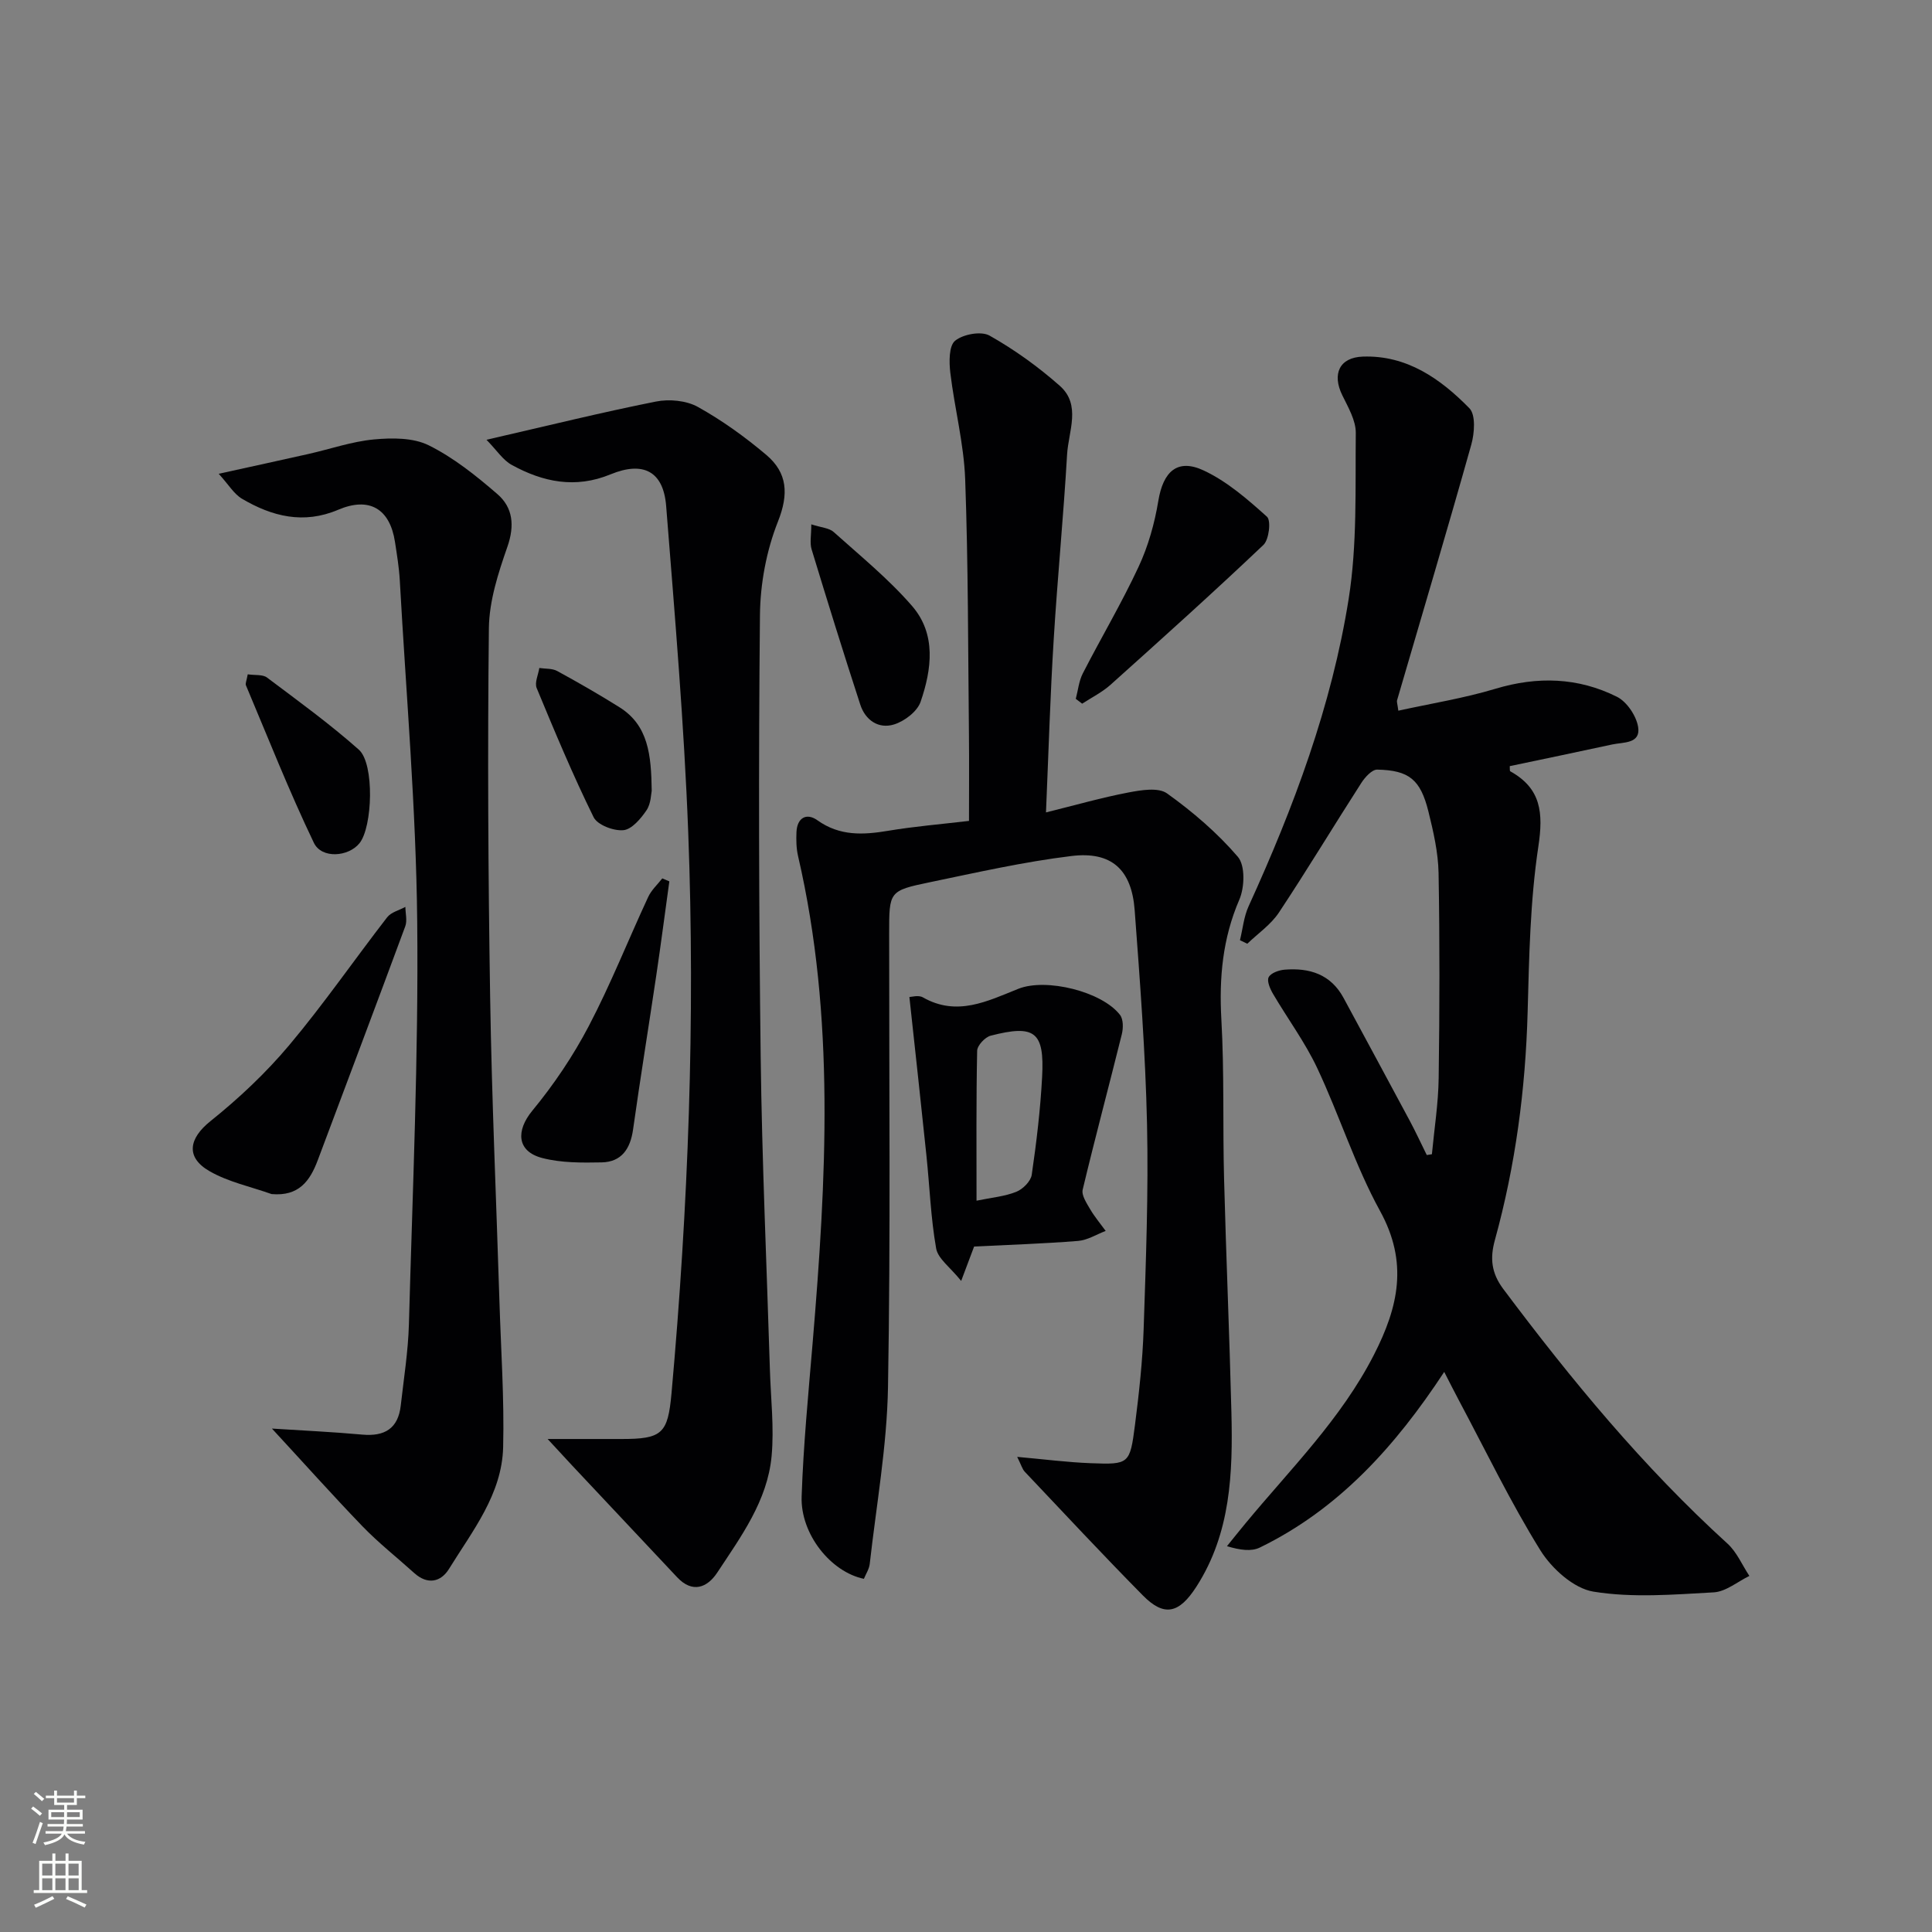 <svg enable-background="new 0 0 400 400" viewBox="0 0 400 400" xmlns="http://www.w3.org/2000/svg"><rect x="0" y="0" width="400" height="400" fill="#808080" stroke="none"/><g fill="#010103"><path d="m296.46 238.97c.49-5.25 1.33-10.49 1.4-15.74.2-14.16.23-28.32-.02-42.48-.08-4.26-1.07-8.56-2.1-12.73-1.65-6.63-4-8.54-10.6-8.68-1.09-.02-2.53 1.57-3.29 2.75-5.74 8.92-11.21 18.02-17.07 26.85-1.66 2.5-4.33 4.32-6.54 6.45-.51-.24-1.02-.49-1.52-.73.58-2.35.8-4.86 1.79-7.03 9.33-20.46 17.21-41.48 20.73-63.72 1.77-11.22 1.34-22.82 1.46-34.25.03-2.61-1.58-5.34-2.8-7.84-2.14-4.38-.6-7.82 4.26-7.99 9.12-.32 16.09 4.6 22.06 10.69 1.34 1.37 1.06 5.16.4 7.52-4.97 17.7-10.23 35.32-15.38 52.97-.08.28.07.63.27 2.13 6.77-1.49 13.57-2.57 20.11-4.54 8.71-2.62 17.12-2.35 25.15 1.66 2.06 1.03 4.02 3.96 4.39 6.27.55 3.49-3.07 3.11-5.35 3.6-7.08 1.54-14.17 3-21.23 4.49.04.51-.04.99.11 1.07 6.4 3.56 6.86 8.6 5.81 15.57-1.7 11.28-1.91 22.83-2.22 34.28-.44 16.02-2.52 31.76-6.78 47.2-1.03 3.72-.76 6.79 1.73 10.12 14.09 18.81 28.98 36.86 46.42 52.72 1.94 1.76 3.04 4.44 4.54 6.7-2.46 1.19-4.87 3.26-7.39 3.4-8.3.46-16.79 1.17-24.9-.15-4.08-.66-8.63-4.77-10.98-8.55-6.2-9.98-11.32-20.64-16.86-31.03-.91-1.71-1.78-3.44-3.05-5.91-10.18 15.49-21.89 28.43-38.17 36.36-1.76.86-4.09.54-6.81-.28 1.29-1.59 2.56-3.2 3.87-4.77 9.31-11.25 19.75-21.55 26.55-34.84 5.12-10 7.12-19.15 1.28-29.78-5.17-9.41-8.42-19.85-13.02-29.61-2.53-5.37-6.14-10.23-9.16-15.38-.6-1.02-1.3-2.65-.88-3.43.46-.87 2.11-1.45 3.29-1.55 5.15-.42 9.56.94 12.21 5.85 4.58 8.49 9.17 16.96 13.72 25.46 1.24 2.32 2.34 4.71 3.51 7.07.35-.05.71-.11 1.06-.17z"/><path d="m216.56 168.2c6.14-1.52 11.54-3.07 17.04-4.12 2.63-.5 6.21-1.11 8.03.19 5.32 3.81 10.42 8.18 14.66 13.13 1.54 1.8 1.4 6.32.3 8.86-3.47 8.04-4.2 16.18-3.72 24.8.62 10.97.27 21.98.56 32.97.42 16.13 1.12 32.25 1.52 48.38.31 12.54-.12 25-7.24 36.08-3.61 5.62-6.69 6.29-11.1 1.82-8.29-8.4-16.33-17.03-24.44-25.6-.52-.55-.73-1.4-1.57-3.08 5.6.5 10.41 1.13 15.24 1.31 7.94.3 8.1.2 9.15-7.96.84-6.58 1.57-13.21 1.79-19.84.47-14.14 1.01-28.3.7-42.43-.33-14.78-1.46-29.54-2.56-44.29-.63-8.38-4.78-12.21-13.11-11.19-9.85 1.2-19.58 3.41-29.31 5.43-8.44 1.75-8.41 1.91-8.41 10.6-.02 31.33.31 62.66-.24 93.98-.22 12.2-2.41 24.37-3.78 36.54-.12 1.09-.81 2.11-1.21 3.1-6.84-1.41-13.16-9.26-12.89-17.05.36-10.62 1.39-21.23 2.28-31.83 2.82-33.71 4.72-67.37-3.02-100.76-.37-1.6-.4-3.31-.33-4.96.13-2.98 2.09-4.05 4.32-2.46 4.65 3.32 9.5 3.05 14.7 2.18 5.38-.9 10.84-1.35 16.7-2.04 0-6.2.05-12-.01-17.8-.19-17.65-.14-35.3-.78-52.93-.27-7.38-2.2-14.69-3.08-22.07-.26-2.22-.3-5.55.99-6.61 1.66-1.36 5.41-2.05 7.15-1.06 5.16 2.91 10.07 6.45 14.52 10.38 4.49 3.96 1.8 9.43 1.52 14.21-.74 12.77-1.99 25.52-2.77 38.29-.72 11.56-1.06 23.16-1.6 35.83z"/><path d="m100.72 91.05c12.76-2.93 23.86-5.68 35.07-7.91 2.75-.55 6.28-.23 8.68 1.1 5.02 2.79 9.78 6.22 14.18 9.94 4.39 3.71 4.68 8.11 2.41 13.82-2.39 6.03-3.66 12.88-3.72 19.38-.3 30.47-.23 60.94.15 91.41.27 21.61 1.25 43.2 1.91 64.8.18 5.97.9 12 .35 17.9-.86 9.23-6.34 16.65-11.26 24.11-2.06 3.12-5.13 4.33-8.3.95-7.27-7.72-14.52-15.45-21.78-23.18-1.47-1.57-2.93-3.16-5.03-5.44 5.53 0 10.35-.01 15.17 0 8.57.02 9.72-1.1 10.48-9.47 3.47-38.64 4.94-77.36 3.46-116.12-.86-22.55-2.79-45.07-4.57-67.58-.57-7.14-4.69-9.36-11.52-6.55-7.29 3-13.98 1.6-20.44-1.95-1.82-.98-3.07-2.99-5.24-5.21z"/><path d="m56.3 295.77c6.15.4 12.44.68 18.7 1.25 4.64.42 7.43-1.26 7.97-6.01.63-5.6 1.53-11.2 1.69-16.82.76-27.78 2-55.57 1.72-83.34-.24-23.59-2.3-47.15-3.61-70.73-.15-2.64-.59-5.28-.99-7.9-1.05-6.89-5.3-9.43-11.76-6.68-7.17 3.05-13.69 1.39-19.92-2.28-1.66-.98-2.76-2.91-4.82-5.17 6.99-1.54 12.77-2.79 18.54-4.09 4.54-1.02 9.01-2.59 13.6-3.02 3.76-.35 8.13-.38 11.35 1.22 5.14 2.55 9.8 6.29 14.19 10.08 3.25 2.8 3.62 6.53 2.09 10.93-1.89 5.41-3.76 11.18-3.83 16.82-.29 25.48-.15 50.98.26 76.46.33 20.96 1.27 41.9 1.92 62.85.31 10.1 1.02 20.2.77 30.29-.24 9.74-6.34 17.31-11.2 25.18-1.69 2.75-4.45 3.36-7.21.87-3.56-3.22-7.35-6.2-10.68-9.64-6.3-6.54-12.35-13.32-18.78-20.27z"/><path d="m188.28 206.42c.39 0 1.87-.45 2.79.07 7.06 4.03 13.36.79 19.77-1.77 5.75-2.29 17.32.56 21.05 5.41.7.91.68 2.75.37 4-2.66 10.73-5.53 21.41-8.1 32.17-.28 1.17.81 2.79 1.53 4.03.93 1.59 2.14 3.02 3.23 4.52-1.9.72-3.76 1.91-5.71 2.07-7.1.57-14.23.8-21.53 1.16-.68 1.81-1.35 3.59-2.68 7.12-2.27-2.83-4.8-4.59-5.18-6.72-1.12-6.32-1.34-12.8-2.01-19.21-1.1-10.64-2.28-21.27-3.53-32.85zm13.9 42.17c3.12-.65 5.82-.87 8.23-1.84 1.36-.54 3-2.18 3.2-3.52.98-6.72 1.79-13.49 2.15-20.27.5-9.36-1.5-10.89-10.66-8.53-1.16.3-2.77 2.03-2.79 3.12-.21 10.12-.13 20.25-.13 31.04z"/><path d="m56.23 247.22c-4.3-1.53-8.93-2.49-12.83-4.73-5.08-2.91-4.25-6.83.16-10.36 5.88-4.71 11.48-9.98 16.32-15.74 7.15-8.51 13.48-17.7 20.29-26.49.82-1.05 2.49-1.44 3.76-2.14.01 1.34.41 2.83-.02 4.01-5.98 16.18-12.08 32.31-18.13 48.46-1.62 4.3-3.92 7.49-9.55 6.99z"/><path d="m222.73 144.69c.47-1.77.64-3.69 1.46-5.28 3.79-7.39 8.05-14.56 11.55-22.08 1.99-4.27 3.31-8.98 4.08-13.64 1-6.05 3.93-8.84 9.4-6.28 4.83 2.26 9.08 5.96 13.1 9.58.87.79.42 4.73-.74 5.83-10.37 9.84-21 19.4-31.64 28.94-1.74 1.56-3.91 2.64-5.89 3.93-.44-.33-.88-.67-1.32-1z"/><path d="m138.58 182.48c-.9 6.48-1.74 12.97-2.7 19.44-1.58 10.65-3.31 21.27-4.81 31.93-.56 3.98-2.37 6.73-6.51 6.81-4.1.08-8.36.11-12.27-.9-5.32-1.37-5.49-5.66-2.09-9.79 4.47-5.42 8.48-11.37 11.73-17.59 4.53-8.65 8.14-17.79 12.27-26.67.66-1.43 1.93-2.58 2.92-3.85.48.21.97.42 1.46.62z"/><path d="m167.97 108.56c2.06.67 3.7.74 4.64 1.59 5.54 4.97 11.38 9.72 16.23 15.32 5.04 5.82 4.07 13.11 1.76 19.83-.69 2.01-3.33 4.02-5.5 4.69-3.19.99-5.94-.87-6.99-4.11-3.48-10.68-6.81-21.41-10.08-32.16-.4-1.32-.06-2.87-.06-5.16z"/><path d="m51.29 139.61c1.54.23 3.1 0 3.98.66 6.45 4.85 13.01 9.6 19.03 14.95 3.27 2.91 2.84 16.02.12 19.37-2.29 2.82-7.82 3.26-9.44-.1-5.11-10.66-9.46-21.69-14.06-32.6-.16-.37.13-.94.37-2.28z"/><path d="m134.93 163.72c-.14.58-.13 2.63-1.07 4.03-1.18 1.74-3.05 3.97-4.8 4.13-2.02.19-5.36-1.08-6.16-2.69-4.3-8.73-8.06-17.74-11.79-26.74-.46-1.12.34-2.76.55-4.15 1.25.19 2.67.06 3.71.63 4.36 2.38 8.68 4.86 12.89 7.5 5.97 3.75 6.57 9.84 6.67 17.29z"/></g><path d="m6.44 374.46.42-.45c.65.47 1.27.95 1.85 1.44l-.45.49c-.65-.56-1.25-1.06-1.82-1.48m.93 7.33-.63-.26c.55-1.36 1.05-2.8 1.53-4.33.19.1.38.19.59.27-.47 1.29-.96 2.73-1.49 4.32m-.38-10.38.44-.42c.43.34 1.01.82 1.74 1.44l-.49.49c-.53-.51-1.09-1.01-1.69-1.51m2.5.35h1.72v-1.04h.59v1.04h3.52v-1.04h.59v1.04h1.75v.53h-1.75v1.42h-2.03v.97h3.22v2.03h-3.24c0 .35-.01.66-.03.93h3.32v.53h-3.37c-.03.27-.08.58-.15.94h3.96v.53h-3.71c.67.92 1.93 1.48 3.79 1.68-.13.24-.23.44-.29.59-2.13-.38-3.48-1.08-4.04-2.12-.43.97-1.77 1.72-4.03 2.23-.09-.19-.2-.37-.33-.55 2.1-.42 3.37-1.03 3.81-1.83h-3.36v-.53h3.58c.08-.29.13-.61.16-.94h-3.33v-.53h3.39c.02-.27.04-.58.04-.93h-3.23v-2.03h3.25v-.97h-2.07v-1.42h-1.73zm1.12 3.44v1h2.65c.01-.3.02-.44.01-.4v-.25-.35zm1.19-2h3.52v-.91h-3.52zm4.71 2h-2.63v.59c0 .15-.01.28-.01.4h2.64z" fill="#fbfcfa"/><path d="m13.56 383.74h.63v1.52h2.72v6.07h1.13v.6h-11.06v-.6h1.13v-6.07h2.73v-1.52h.63v1.52h2.1v-1.52zm-2.69 8.83.38.56c-1.24.63-2.53 1.25-3.85 1.85-.1-.21-.21-.42-.34-.63 1.37-.55 2.63-1.15 3.81-1.78m-2.13-4.27h2.1v-2.45h-2.1zm0 3.04h2.1v-2.46h-2.1zm2.72-3.04h2.1v-2.45h-2.1zm0 3.04h2.1v-2.46h-2.1zm6.07 3.6c-1.41-.71-2.7-1.3-3.86-1.78l.35-.56c1.45.62 2.75 1.19 3.88 1.72zm-1.25-9.09h-2.1v2.45h2.1zm-2.09 5.49h2.1v-2.46h-2.1z" fill="#fbfcfa"/></svg>